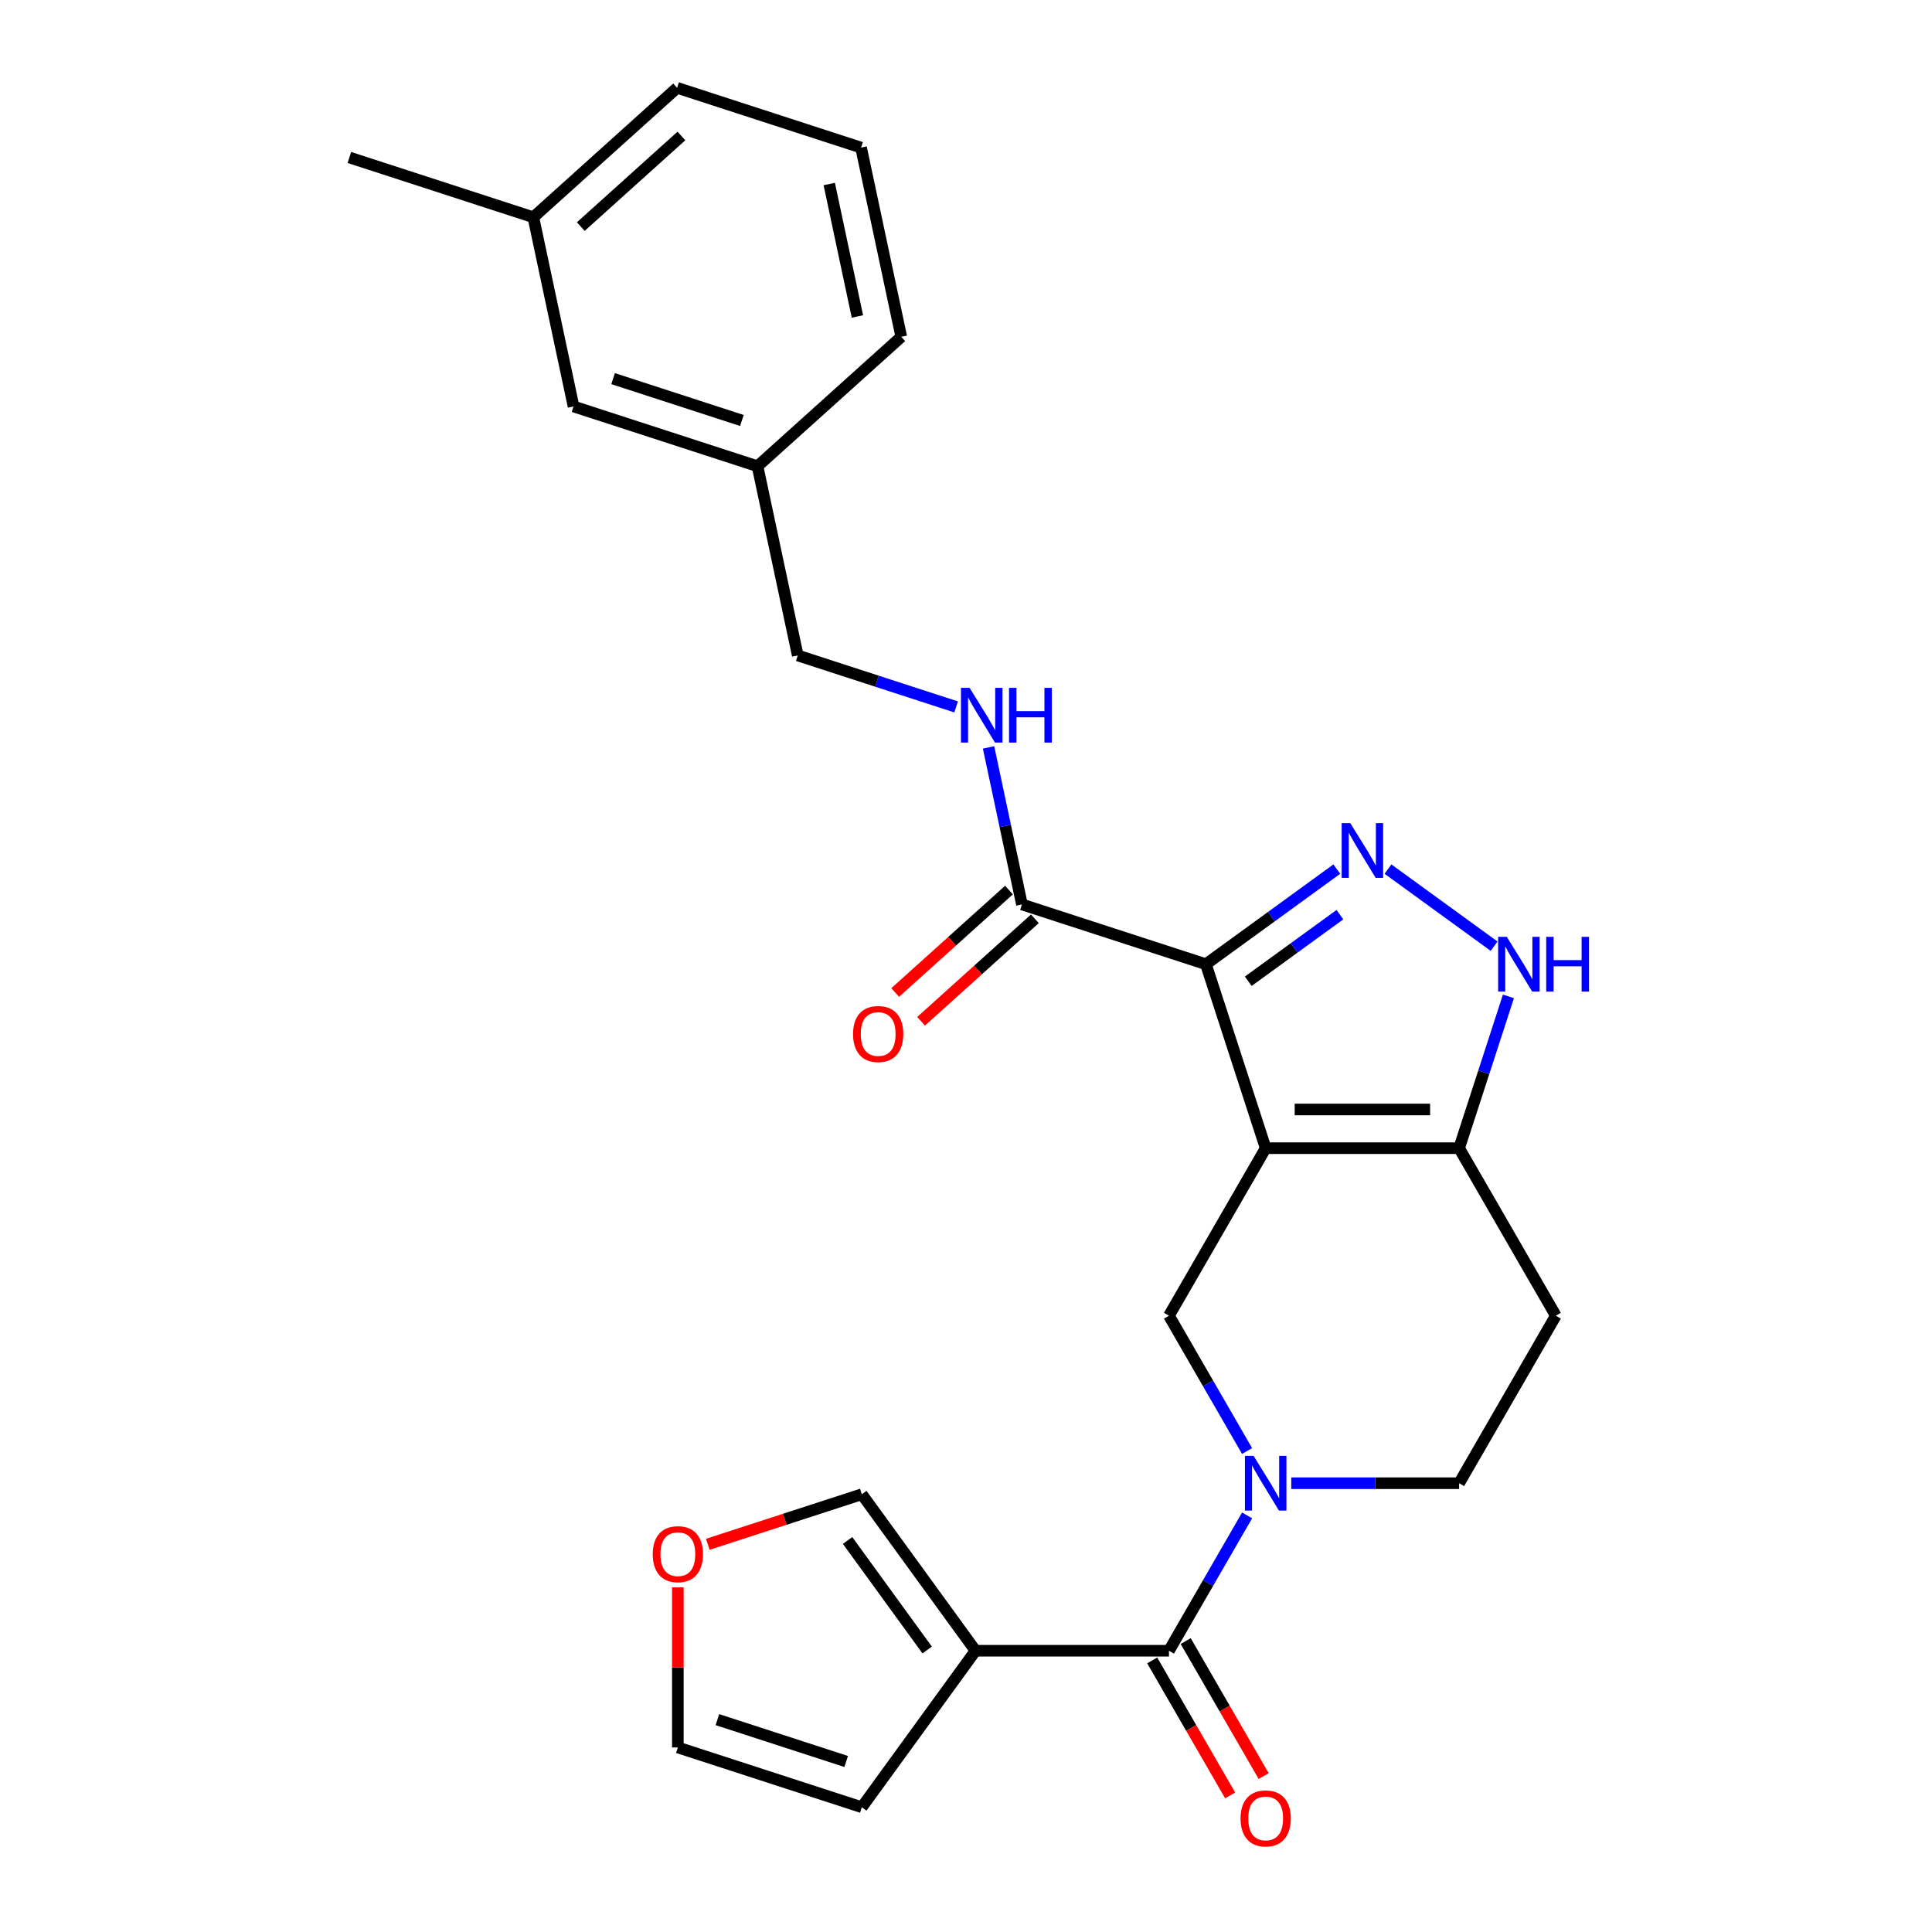 <?xml version='1.0' encoding='iso-8859-1'?>
<svg version='1.1' baseProfile='full'
              xmlns='http://www.w3.org/2000/svg'
                      xmlns:rdkit='http://www.rdkit.org/xml'
                      xmlns:xlink='http://www.w3.org/1999/xlink'
                  xml:space='preserve'
width='1000px' height='1000px' viewBox='0 0 1000 1000'>
<!-- END OF HEADER -->
<rect style='opacity:1.0;fill:#FFFFFF;stroke:none' width='1000' height='1000' x='0' y='0'> </rect>
<path class='bond-0' d='M 805.296,681.004 L 755.235,767.713' style='fill:none;fill-rule:evenodd;stroke:#000000;stroke-width:6px;stroke-linecap:butt;stroke-linejoin:miter;stroke-opacity:1' />
<path class='bond-1' d='M 805.296,681.004 L 755.235,594.295' style='fill:none;fill-rule:evenodd;stroke:#000000;stroke-width:6px;stroke-linecap:butt;stroke-linejoin:miter;stroke-opacity:1' />
<path class='bond-2' d='M 755.235,767.713 L 711.795,767.713' style='fill:none;fill-rule:evenodd;stroke:#000000;stroke-width:6px;stroke-linecap:butt;stroke-linejoin:miter;stroke-opacity:1' />
<path class='bond-2' d='M 711.795,767.713 L 668.355,767.713' style='fill:none;fill-rule:evenodd;stroke:#0000FF;stroke-width:6px;stroke-linecap:butt;stroke-linejoin:miter;stroke-opacity:1' />
<path class='bond-3' d='M 645.491,751.05 L 625.271,716.027' style='fill:none;fill-rule:evenodd;stroke:#0000FF;stroke-width:6px;stroke-linecap:butt;stroke-linejoin:miter;stroke-opacity:1' />
<path class='bond-3' d='M 625.271,716.027 L 605.051,681.004' style='fill:none;fill-rule:evenodd;stroke:#000000;stroke-width:6px;stroke-linecap:butt;stroke-linejoin:miter;stroke-opacity:1' />
<path class='bond-4' d='M 645.491,784.376 L 625.271,819.399' style='fill:none;fill-rule:evenodd;stroke:#0000FF;stroke-width:6px;stroke-linecap:butt;stroke-linejoin:miter;stroke-opacity:1' />
<path class='bond-4' d='M 625.271,819.399 L 605.051,854.421' style='fill:none;fill-rule:evenodd;stroke:#000000;stroke-width:6px;stroke-linecap:butt;stroke-linejoin:miter;stroke-opacity:1' />
<path class='bond-5' d='M 605.051,681.004 L 655.112,594.295' style='fill:none;fill-rule:evenodd;stroke:#000000;stroke-width:6px;stroke-linecap:butt;stroke-linejoin:miter;stroke-opacity:1' />
<path class='bond-6' d='M 755.235,594.295 L 655.112,594.295' style='fill:none;fill-rule:evenodd;stroke:#000000;stroke-width:6px;stroke-linecap:butt;stroke-linejoin:miter;stroke-opacity:1' />
<path class='bond-6' d='M 740.216,574.271 L 670.13,574.271' style='fill:none;fill-rule:evenodd;stroke:#000000;stroke-width:6px;stroke-linecap:butt;stroke-linejoin:miter;stroke-opacity:1' />
<path class='bond-7' d='M 755.235,594.295 L 767.997,555.015' style='fill:none;fill-rule:evenodd;stroke:#000000;stroke-width:6px;stroke-linecap:butt;stroke-linejoin:miter;stroke-opacity:1' />
<path class='bond-7' d='M 767.997,555.015 L 780.76,515.736' style='fill:none;fill-rule:evenodd;stroke:#0000FF;stroke-width:6px;stroke-linecap:butt;stroke-linejoin:miter;stroke-opacity:1' />
<path class='bond-8' d='M 655.112,594.295 L 624.172,499.073' style='fill:none;fill-rule:evenodd;stroke:#000000;stroke-width:6px;stroke-linecap:butt;stroke-linejoin:miter;stroke-opacity:1' />
<path class='bond-9' d='M 624.172,499.073 L 658.051,474.458' style='fill:none;fill-rule:evenodd;stroke:#000000;stroke-width:6px;stroke-linecap:butt;stroke-linejoin:miter;stroke-opacity:1' />
<path class='bond-9' d='M 658.051,474.458 L 691.93,449.844' style='fill:none;fill-rule:evenodd;stroke:#0000FF;stroke-width:6px;stroke-linecap:butt;stroke-linejoin:miter;stroke-opacity:1' />
<path class='bond-9' d='M 646.106,507.889 L 669.821,490.658' style='fill:none;fill-rule:evenodd;stroke:#000000;stroke-width:6px;stroke-linecap:butt;stroke-linejoin:miter;stroke-opacity:1' />
<path class='bond-9' d='M 669.821,490.658 L 693.537,473.428' style='fill:none;fill-rule:evenodd;stroke:#0000FF;stroke-width:6px;stroke-linecap:butt;stroke-linejoin:miter;stroke-opacity:1' />
<path class='bond-10' d='M 624.172,499.073 L 528.95,468.133' style='fill:none;fill-rule:evenodd;stroke:#000000;stroke-width:6px;stroke-linecap:butt;stroke-linejoin:miter;stroke-opacity:1' />
<path class='bond-11' d='M 718.416,449.844 L 773.34,489.748' style='fill:none;fill-rule:evenodd;stroke:#0000FF;stroke-width:6px;stroke-linecap:butt;stroke-linejoin:miter;stroke-opacity:1' />
<path class='bond-12' d='M 522.25,460.693 L 492.799,487.211' style='fill:none;fill-rule:evenodd;stroke:#000000;stroke-width:6px;stroke-linecap:butt;stroke-linejoin:miter;stroke-opacity:1' />
<path class='bond-12' d='M 492.799,487.211 L 463.348,513.729' style='fill:none;fill-rule:evenodd;stroke:#FF0000;stroke-width:6px;stroke-linecap:butt;stroke-linejoin:miter;stroke-opacity:1' />
<path class='bond-12' d='M 535.649,475.574 L 506.198,502.092' style='fill:none;fill-rule:evenodd;stroke:#000000;stroke-width:6px;stroke-linecap:butt;stroke-linejoin:miter;stroke-opacity:1' />
<path class='bond-12' d='M 506.198,502.092 L 476.747,528.61' style='fill:none;fill-rule:evenodd;stroke:#FF0000;stroke-width:6px;stroke-linecap:butt;stroke-linejoin:miter;stroke-opacity:1' />
<path class='bond-13' d='M 528.95,468.133 L 520.313,427.497' style='fill:none;fill-rule:evenodd;stroke:#000000;stroke-width:6px;stroke-linecap:butt;stroke-linejoin:miter;stroke-opacity:1' />
<path class='bond-13' d='M 520.313,427.497 L 511.675,386.861' style='fill:none;fill-rule:evenodd;stroke:#0000FF;stroke-width:6px;stroke-linecap:butt;stroke-linejoin:miter;stroke-opacity:1' />
<path class='bond-14' d='M 494.89,365.895 L 453.901,352.577' style='fill:none;fill-rule:evenodd;stroke:#0000FF;stroke-width:6px;stroke-linecap:butt;stroke-linejoin:miter;stroke-opacity:1' />
<path class='bond-14' d='M 453.901,352.577 L 412.911,339.259' style='fill:none;fill-rule:evenodd;stroke:#000000;stroke-width:6px;stroke-linecap:butt;stroke-linejoin:miter;stroke-opacity:1' />
<path class='bond-15' d='M 504.928,854.421 L 446.077,935.422' style='fill:none;fill-rule:evenodd;stroke:#000000;stroke-width:6px;stroke-linecap:butt;stroke-linejoin:miter;stroke-opacity:1' />
<path class='bond-16' d='M 504.928,854.421 L 446.077,773.42' style='fill:none;fill-rule:evenodd;stroke:#000000;stroke-width:6px;stroke-linecap:butt;stroke-linejoin:miter;stroke-opacity:1' />
<path class='bond-16' d='M 479.9,854.041 L 438.705,797.341' style='fill:none;fill-rule:evenodd;stroke:#000000;stroke-width:6px;stroke-linecap:butt;stroke-linejoin:miter;stroke-opacity:1' />
<path class='bond-17' d='M 504.928,854.421 L 605.051,854.421' style='fill:none;fill-rule:evenodd;stroke:#000000;stroke-width:6px;stroke-linecap:butt;stroke-linejoin:miter;stroke-opacity:1' />
<path class='bond-18' d='M 596.38,859.428 L 616.554,894.37' style='fill:none;fill-rule:evenodd;stroke:#000000;stroke-width:6px;stroke-linecap:butt;stroke-linejoin:miter;stroke-opacity:1' />
<path class='bond-18' d='M 616.554,894.37 L 636.728,929.313' style='fill:none;fill-rule:evenodd;stroke:#FF0000;stroke-width:6px;stroke-linecap:butt;stroke-linejoin:miter;stroke-opacity:1' />
<path class='bond-18' d='M 613.721,849.415 L 633.896,884.358' style='fill:none;fill-rule:evenodd;stroke:#000000;stroke-width:6px;stroke-linecap:butt;stroke-linejoin:miter;stroke-opacity:1' />
<path class='bond-18' d='M 633.896,884.358 L 654.07,919.301' style='fill:none;fill-rule:evenodd;stroke:#FF0000;stroke-width:6px;stroke-linecap:butt;stroke-linejoin:miter;stroke-opacity:1' />
<path class='bond-19' d='M 446.077,935.422 L 350.855,904.483' style='fill:none;fill-rule:evenodd;stroke:#000000;stroke-width:6px;stroke-linecap:butt;stroke-linejoin:miter;stroke-opacity:1' />
<path class='bond-19' d='M 437.982,911.737 L 371.326,890.079' style='fill:none;fill-rule:evenodd;stroke:#000000;stroke-width:6px;stroke-linecap:butt;stroke-linejoin:miter;stroke-opacity:1' />
<path class='bond-20' d='M 350.855,904.483 L 350.855,863.053' style='fill:none;fill-rule:evenodd;stroke:#000000;stroke-width:6px;stroke-linecap:butt;stroke-linejoin:miter;stroke-opacity:1' />
<path class='bond-20' d='M 350.855,863.053 L 350.855,821.623' style='fill:none;fill-rule:evenodd;stroke:#FF0000;stroke-width:6px;stroke-linecap:butt;stroke-linejoin:miter;stroke-opacity:1' />
<path class='bond-21' d='M 276.055,112.45 L 350.461,45.455' style='fill:none;fill-rule:evenodd;stroke:#000000;stroke-width:6px;stroke-linecap:butt;stroke-linejoin:miter;stroke-opacity:1' />
<path class='bond-21' d='M 300.615,117.282 L 352.699,70.385' style='fill:none;fill-rule:evenodd;stroke:#000000;stroke-width:6px;stroke-linecap:butt;stroke-linejoin:miter;stroke-opacity:1' />
<path class='bond-22' d='M 276.055,112.45 L 296.872,210.384' style='fill:none;fill-rule:evenodd;stroke:#000000;stroke-width:6px;stroke-linecap:butt;stroke-linejoin:miter;stroke-opacity:1' />
<path class='bond-23' d='M 276.055,112.45 L 180.833,81.51' style='fill:none;fill-rule:evenodd;stroke:#000000;stroke-width:6px;stroke-linecap:butt;stroke-linejoin:miter;stroke-opacity:1' />
<path class='bond-24' d='M 350.461,45.455 L 445.683,76.394' style='fill:none;fill-rule:evenodd;stroke:#000000;stroke-width:6px;stroke-linecap:butt;stroke-linejoin:miter;stroke-opacity:1' />
<path class='bond-25' d='M 445.683,76.394 L 466.5,174.329' style='fill:none;fill-rule:evenodd;stroke:#000000;stroke-width:6px;stroke-linecap:butt;stroke-linejoin:miter;stroke-opacity:1' />
<path class='bond-25' d='M 429.219,95.248 L 443.79,163.802' style='fill:none;fill-rule:evenodd;stroke:#000000;stroke-width:6px;stroke-linecap:butt;stroke-linejoin:miter;stroke-opacity:1' />
<path class='bond-26' d='M 466.5,174.329 L 392.094,241.324' style='fill:none;fill-rule:evenodd;stroke:#000000;stroke-width:6px;stroke-linecap:butt;stroke-linejoin:miter;stroke-opacity:1' />
<path class='bond-27' d='M 392.094,241.324 L 296.872,210.384' style='fill:none;fill-rule:evenodd;stroke:#000000;stroke-width:6px;stroke-linecap:butt;stroke-linejoin:miter;stroke-opacity:1' />
<path class='bond-27' d='M 383.999,217.639 L 317.343,195.981' style='fill:none;fill-rule:evenodd;stroke:#000000;stroke-width:6px;stroke-linecap:butt;stroke-linejoin:miter;stroke-opacity:1' />
<path class='bond-28' d='M 392.094,241.324 L 412.911,339.259' style='fill:none;fill-rule:evenodd;stroke:#000000;stroke-width:6px;stroke-linecap:butt;stroke-linejoin:miter;stroke-opacity:1' />
<path class='bond-29' d='M 366.358,799.323 L 406.218,786.372' style='fill:none;fill-rule:evenodd;stroke:#FF0000;stroke-width:6px;stroke-linecap:butt;stroke-linejoin:miter;stroke-opacity:1' />
<path class='bond-29' d='M 406.218,786.372 L 446.077,773.42' style='fill:none;fill-rule:evenodd;stroke:#000000;stroke-width:6px;stroke-linecap:butt;stroke-linejoin:miter;stroke-opacity:1' />
<path  class='atom-2' d='M 648.852 753.553
L 658.132 768.553
Q 659.052 770.033, 660.532 772.713
Q 662.012 775.393, 662.092 775.553
L 662.092 753.553
L 665.852 753.553
L 665.852 781.873
L 661.972 781.873
L 652.012 765.473
Q 650.852 763.553, 649.612 761.353
Q 648.412 759.153, 648.052 758.473
L 648.052 781.873
L 644.372 781.873
L 644.372 753.553
L 648.852 753.553
' fill='#0000FF'/>
<path  class='atom-7' d='M 698.913 426.062
L 708.193 441.062
Q 709.113 442.542, 710.593 445.222
Q 712.073 447.902, 712.153 448.062
L 712.153 426.062
L 715.913 426.062
L 715.913 454.382
L 712.033 454.382
L 702.073 437.982
Q 700.913 436.062, 699.673 433.862
Q 698.473 431.662, 698.113 430.982
L 698.113 454.382
L 694.433 454.382
L 694.433 426.062
L 698.913 426.062
' fill='#0000FF'/>
<path  class='atom-8' d='M 779.914 484.913
L 789.194 499.913
Q 790.114 501.393, 791.594 504.073
Q 793.074 506.753, 793.154 506.913
L 793.154 484.913
L 796.914 484.913
L 796.914 513.233
L 793.034 513.233
L 783.074 496.833
Q 781.914 494.913, 780.674 492.713
Q 779.474 490.513, 779.114 489.833
L 779.114 513.233
L 775.434 513.233
L 775.434 484.913
L 779.914 484.913
' fill='#0000FF'/>
<path  class='atom-8' d='M 800.314 484.913
L 804.154 484.913
L 804.154 496.953
L 818.634 496.953
L 818.634 484.913
L 822.474 484.913
L 822.474 513.233
L 818.634 513.233
L 818.634 500.153
L 804.154 500.153
L 804.154 513.233
L 800.314 513.233
L 800.314 484.913
' fill='#0000FF'/>
<path  class='atom-10' d='M 441.544 535.208
Q 441.544 528.408, 444.904 524.608
Q 448.264 520.808, 454.544 520.808
Q 460.824 520.808, 464.184 524.608
Q 467.544 528.408, 467.544 535.208
Q 467.544 542.088, 464.144 546.008
Q 460.744 549.888, 454.544 549.888
Q 448.304 549.888, 444.904 546.008
Q 441.544 542.128, 441.544 535.208
M 454.544 546.688
Q 458.864 546.688, 461.184 543.808
Q 463.544 540.888, 463.544 535.208
Q 463.544 529.648, 461.184 526.848
Q 458.864 524.008, 454.544 524.008
Q 450.224 524.008, 447.864 526.808
Q 445.544 529.608, 445.544 535.208
Q 445.544 540.928, 447.864 543.808
Q 450.224 546.688, 454.544 546.688
' fill='#FF0000'/>
<path  class='atom-11' d='M 501.873 356.038
L 511.153 371.038
Q 512.073 372.518, 513.553 375.198
Q 515.033 377.878, 515.113 378.038
L 515.113 356.038
L 518.873 356.038
L 518.873 384.358
L 514.993 384.358
L 505.033 367.958
Q 503.873 366.038, 502.633 363.838
Q 501.433 361.638, 501.073 360.958
L 501.073 384.358
L 497.393 384.358
L 497.393 356.038
L 501.873 356.038
' fill='#0000FF'/>
<path  class='atom-11' d='M 522.273 356.038
L 526.113 356.038
L 526.113 368.078
L 540.593 368.078
L 540.593 356.038
L 544.433 356.038
L 544.433 384.358
L 540.593 384.358
L 540.593 371.278
L 526.113 371.278
L 526.113 384.358
L 522.273 384.358
L 522.273 356.038
' fill='#0000FF'/>
<path  class='atom-14' d='M 642.112 941.21
Q 642.112 934.41, 645.472 930.61
Q 648.832 926.81, 655.112 926.81
Q 661.392 926.81, 664.752 930.61
Q 668.112 934.41, 668.112 941.21
Q 668.112 948.09, 664.712 952.01
Q 661.312 955.89, 655.112 955.89
Q 648.872 955.89, 645.472 952.01
Q 642.112 948.13, 642.112 941.21
M 655.112 952.69
Q 659.432 952.69, 661.752 949.81
Q 664.112 946.89, 664.112 941.21
Q 664.112 935.65, 661.752 932.85
Q 659.432 930.01, 655.112 930.01
Q 650.792 930.01, 648.432 932.81
Q 646.112 935.61, 646.112 941.21
Q 646.112 946.93, 648.432 949.81
Q 650.792 952.69, 655.112 952.69
' fill='#FF0000'/>
<path  class='atom-25' d='M 337.855 804.44
Q 337.855 797.64, 341.215 793.84
Q 344.575 790.04, 350.855 790.04
Q 357.135 790.04, 360.495 793.84
Q 363.855 797.64, 363.855 804.44
Q 363.855 811.32, 360.455 815.24
Q 357.055 819.12, 350.855 819.12
Q 344.615 819.12, 341.215 815.24
Q 337.855 811.36, 337.855 804.44
M 350.855 815.92
Q 355.175 815.92, 357.495 813.04
Q 359.855 810.12, 359.855 804.44
Q 359.855 798.88, 357.495 796.08
Q 355.175 793.24, 350.855 793.24
Q 346.535 793.24, 344.175 796.04
Q 341.855 798.84, 341.855 804.44
Q 341.855 810.16, 344.175 813.04
Q 346.535 815.92, 350.855 815.92
' fill='#FF0000'/>
</svg>
